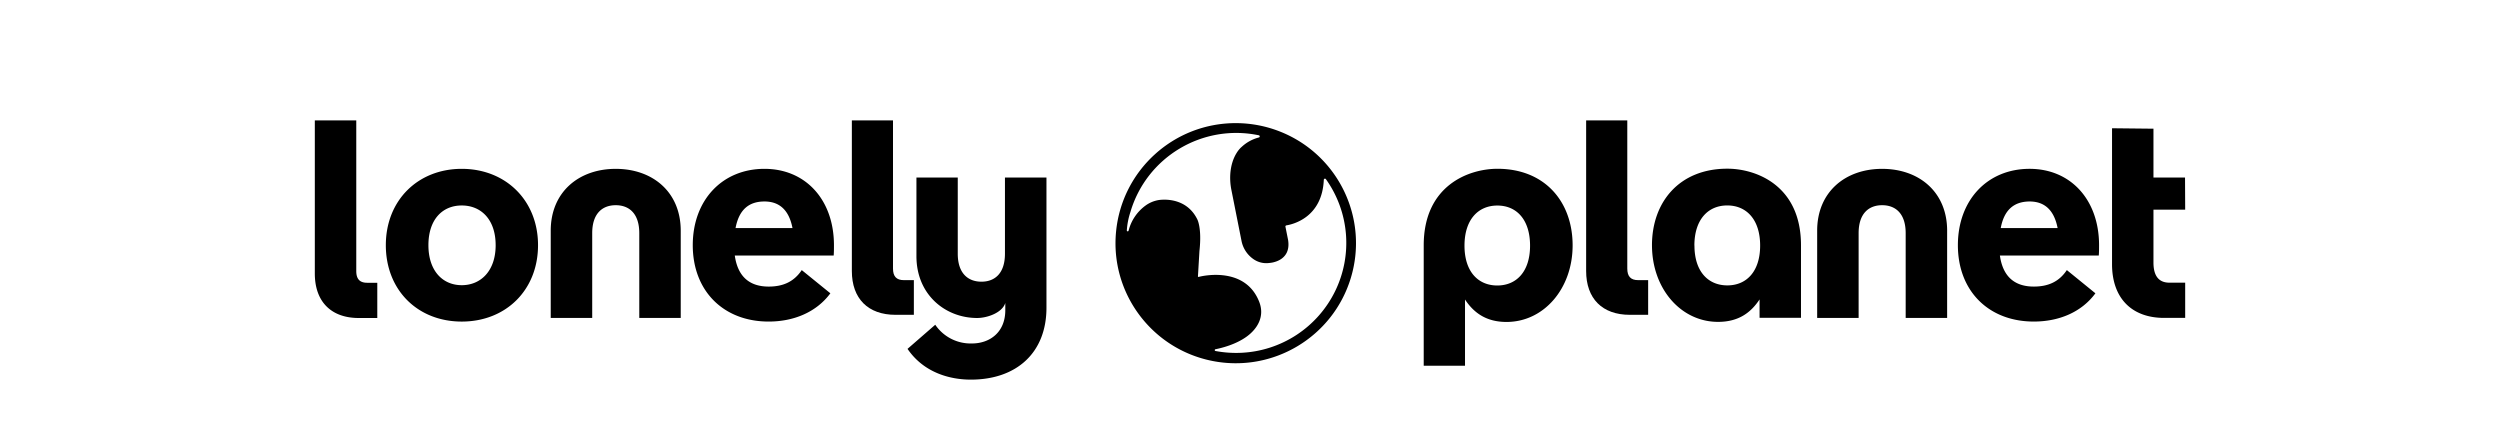 <svg width="270" height="48" xmlns="http://www.w3.org/2000/svg">
    <g fill="#000" fill-rule="nonzero">
        <path d="M96.714 34C93.743 34 92 32.247 92 29.273V13h4.444v16.005c0 .837.36 1.25 1.173 1.25h1.08V34h-1.983zm79.304 0c-2.972 0-4.715-1.753-4.715-4.727V13h4.444v16.005c0 .837.361 1.25 1.173 1.25H178V34h-1.982z"/>
        <path d="M113.012 19.175h-4.477v8.226c0 2.114-1.088 3.021-2.54 3.021s-2.557-.907-2.557-3.02v-8.227h-4.463v8.493c0 4.167 3.125 6.675 6.557 6.675 1.097 0 2.71-.568 3.04-1.62v.777c0 2.417-1.705 3.594-3.602 3.594a4.613 4.613 0 01-3.963-2.022l-2.995 2.606C99.828 40.336 102.731 41 104.85 41c4.932 0 8.168-2.899 8.168-7.764v-14.06h-.006zM41.67 26.48c0-4.861 3.48-8.245 8.199-8.245 4.718 0 8.238 3.384 8.238 8.245 0 4.862-3.488 8.25-8.238 8.25s-8.199-3.385-8.199-8.25zm11.86 0c0-2.777-1.573-4.288-3.661-4.288s-3.6 1.511-3.6 4.288c0 2.778 1.543 4.32 3.6 4.32 2.057 0 3.662-1.54 3.662-4.32zm36.508 1.118H79.357c.335 2.389 1.704 3.353 3.662 3.353 1.542 0 2.721-.513 3.57-1.781l3.091 2.507c-1.52 2.054-3.977 3.052-6.661 3.052-4.873 0-8.2-3.293-8.2-8.249 0-4.861 3.177-8.245 7.745-8.245 4.449 0 7.503 3.352 7.503 8.245 0 .332 0 .786-.029 1.118zM79.453 24.63h6.136c-.392-2.025-1.482-2.87-3.025-2.87-1.705 0-2.753.904-3.125 2.87h.014zm147.215 2.967h-10.679c.333 2.389 1.705 3.353 3.662 3.353 1.543 0 2.722-.513 3.568-1.781l3.085 2.507c-1.511 2.054-3.957 3.052-6.653 3.052-4.872 0-8.199-3.293-8.199-8.249 0-4.861 3.176-8.245 7.744-8.245 4.446 0 7.503 3.352 7.503 8.245 0 .332 0 .786-.031 1.118zM216.08 24.63h6.142c-.395-2.025-1.483-2.87-3.026-2.87-1.695.008-2.752.913-3.116 2.87zm-37.666 1.86c0 4.667 3.105 8.272 7.139 8.272 2.215 0 3.54-1.001 4.48-2.425v1.986h4.474V26.49c0-6.524-4.918-8.272-7.954-8.272-5.19 0-8.14 3.606-8.14 8.272zm4.579.03c0-2.786 1.457-4.332 3.551-4.332 2.094 0 3.551 1.546 3.551 4.331 0 2.786-1.457 4.303-3.542 4.303-2.086 0-3.552-1.514-3.552-4.303h-.008zM236 22.643h-3.426v5.71c0 1.449.574 2.174 1.722 2.176H236v3.804h-2.273c-3.54 0-5.627-2.173-5.627-5.798V13.851l4.474.048v5.276h3.409l.017 3.47zM38.75 34.345c-2.994 0-4.75-1.773-4.75-4.805V13h4.477v16.27c0 .852.364 1.269 1.18 1.269h1.09v3.806H38.75zm122.965-16.117c-3.037 0-7.954 1.759-7.954 8.271v12.998h4.46v-7.149c.94 1.419 2.273 2.423 4.483 2.423 4.034 0 7.139-3.605 7.139-8.272 0-4.666-2.955-8.271-8.128-8.271zm0 12.606c-2.094 0-3.55-1.515-3.55-4.303 0-2.789 1.456-4.332 3.55-4.332s3.531 1.543 3.531 4.332c0 2.788-1.454 4.303-3.548 4.303h.017zm-88.196-5.92v9.42h-4.477V25.18c0-2.113-1.091-3.018-2.543-3.018-1.452 0-2.54.905-2.54 3.018v9.154h-4.48v-9.42c0-4.17 3.026-6.678 7.02-6.678 3.994 0 7.02 2.505 7.02 6.678zm136.771 0v9.42h-4.477V25.18c0-2.113-1.09-3.018-2.542-3.018-1.452 0-2.54.905-2.54 3.018v9.154h-4.477v-9.42c0-4.17 3.023-6.678 7.017-6.678s7.02 2.505 7.02 6.678zm-76.827-11.616c-6.679-.002-12.27 5.055-12.926 11.692-.657 6.637 3.836 12.688 10.387 13.99 6.55 1.303 13.022-2.57 14.961-8.951 1.94-6.382-1.286-13.192-7.456-15.744a12.985 12.985 0 00-4.966-.987zm.554 24.806c-.92.04-1.842-.026-2.747-.196a.09.09 0 01-.057-.034.119.119 0 01-.023-.06.1.1 0 01.023-.062.09.09 0 01.057-.034c.764-.153 2.256-.542 3.409-1.393 1.097-.811 1.946-2.13 1.312-3.738-1.48-3.759-5.891-2.851-6.54-2.68h-.03a.057.057 0 01-.026-.015.068.068 0 01-.017-.023.102.102 0 010-.028l.162-2.732c.284-2.553-.25-3.455-.25-3.455-1.307-2.595-4.196-2.04-4.196-2.04-.486.088-.947.281-1.35.568a4.805 4.805 0 00-1.857 2.732.1.1 0 01-.108.073.1.1 0 01-.083-.099 7.99 7.99 0 01.387-1.985c1.751-5.952 7.788-9.56 13.869-8.292a.12.12 0 01.068.04.13.13 0 01.031.076.116.116 0 01-.025.074.116.116 0 01-.066.046 4.263 4.263 0 00-1.866 1.024s-1.097.85-1.225 2.975c-.03.564.012 1.13.125 1.682l1.088 5.478a3.12 3.12 0 001.23 1.937c.51.38 1.15.545 1.782.457 0 0 2.406-.11 2.017-2.496l-.284-1.419a.153.153 0 010-.05.196.196 0 01.02-.043.13.13 0 01.034-.034.148.148 0 01.045-.017c.679-.108 3.872-.834 4.045-4.927a.128.128 0 01.026-.071.136.136 0 01.062-.043.13.13 0 01.074 0 .145.145 0 01.06.043 11.865 11.865 0 011 12.105 11.898 11.898 0 01-10.176 6.656z"/>
    </g>
</svg>
